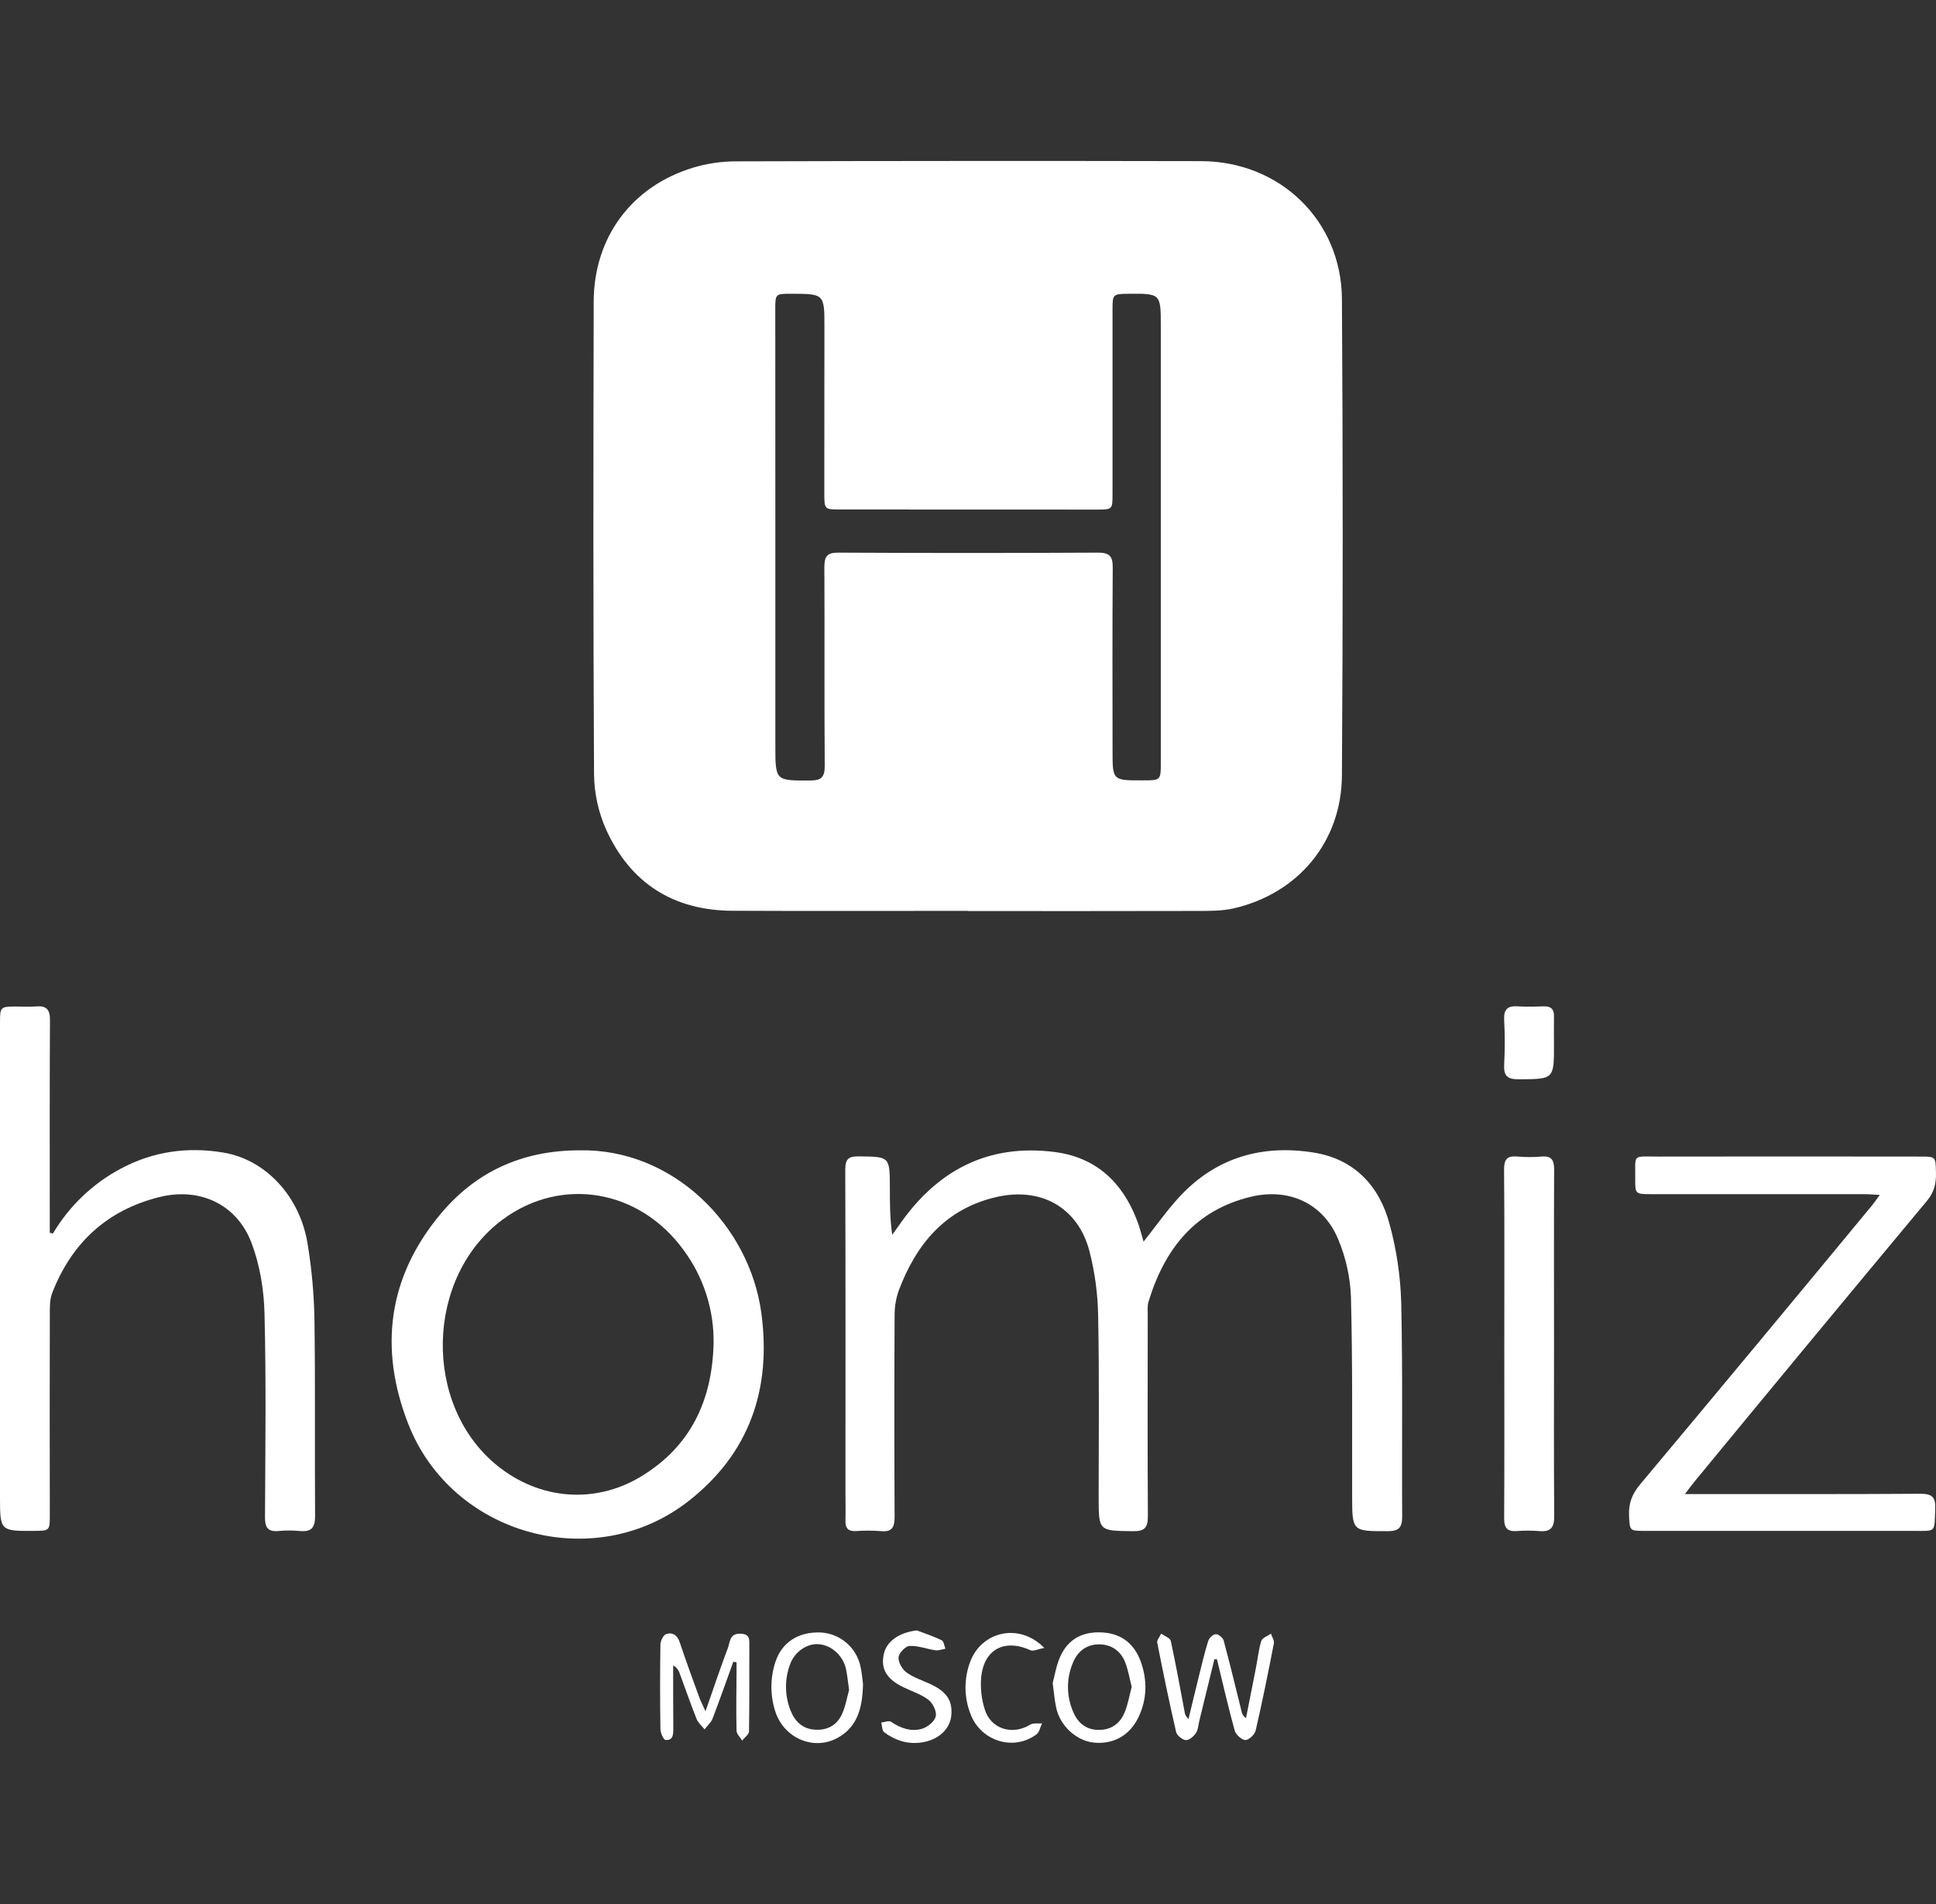 <?xml version="1.0" encoding="UTF-8"?> <svg xmlns="http://www.w3.org/2000/svg" width="183" height="180" viewBox="0 0 183 180" fill="none"><rect x="0" y="0" width="183" height="180" fill="#333333" stroke="none"/><g clip-path="url(#clip0_662_2)"><path d="M91.511 86.111C84.08 86.111 76.648 86.138 69.217 86.101C63.643 86.073 59.587 83.484 57.295 78.429C56.565 76.793 56.176 75.024 56.152 73.233C56.067 58.332 56.083 43.432 56.119 28.532C56.132 22.429 59.716 17.608 65.526 15.848C66.819 15.459 68.161 15.259 69.512 15.254C84.186 15.211 98.861 15.204 113.537 15.234C120.986 15.251 126.796 20.843 126.845 28.269C126.943 43.281 126.943 58.294 126.845 73.308C126.811 79.572 122.709 84.477 116.598 85.88C115.515 86.126 114.36 86.115 113.245 86.118C106.002 86.138 98.759 86.128 91.514 86.128L91.511 86.111ZM73.29 50.794C73.29 57.365 73.29 63.935 73.29 70.505C73.29 73.836 73.29 73.804 76.616 73.784C77.621 73.784 77.957 73.474 77.957 72.421C77.91 66.154 77.957 59.883 77.923 53.614C77.923 52.633 78.15 52.237 79.241 52.244C87.424 52.288 95.608 52.288 103.791 52.244C104.904 52.244 105.189 52.611 105.181 53.669C105.139 59.45 105.161 65.235 105.164 71.013C105.164 73.779 105.164 73.779 107.987 73.774C109.725 73.774 109.725 73.774 109.725 72.076C109.725 58.331 109.725 44.59 109.725 30.854C109.725 27.746 109.725 27.746 106.626 27.774C105.209 27.786 105.161 27.828 105.161 29.226C105.161 35.044 105.161 40.862 105.161 46.682C105.161 48.171 105.161 48.176 103.652 48.174C95.581 48.174 87.51 48.172 79.437 48.166C77.928 48.166 77.918 48.166 77.918 46.582C77.918 41.364 77.921 36.146 77.928 30.927C77.928 27.778 77.928 27.778 74.77 27.771C73.298 27.771 73.283 27.771 73.283 29.28C73.286 36.455 73.288 43.627 73.29 50.794Z" fill="white"></path><path d="M108.096 117.381C109.286 115.885 110.314 114.404 111.531 113.099C114.984 109.395 119.356 108.171 124.237 108.971C128.015 109.589 130.375 112.1 131.341 115.693C132.003 118.112 132.374 120.601 132.449 123.108C132.603 129.864 132.497 136.624 132.541 143.381C132.541 144.412 132.219 144.752 131.185 144.754C127.807 144.754 127.817 144.794 127.811 141.385C127.797 135.115 127.861 128.843 127.697 122.577C127.623 120.708 127.213 118.867 126.486 117.143C125.08 113.757 121.842 112.281 118.251 113.136C112.947 114.409 110.069 118.095 108.557 123.08C108.442 123.462 108.49 123.9 108.489 124.31C108.489 130.657 108.462 137.001 108.504 143.346C108.504 144.429 108.19 144.769 107.101 144.755C103.854 144.715 103.852 144.755 103.85 141.524C103.85 135.824 103.914 130.11 103.803 124.404C103.77 122.344 103.495 120.294 102.984 118.298C101.894 114.115 98.357 112.173 94.116 113.18C89.337 114.313 86.622 117.609 84.964 121.97C84.69 122.743 84.554 123.558 84.562 124.377C84.531 130.722 84.531 137.067 84.562 143.411C84.562 144.432 84.287 144.858 83.221 144.744C82.434 144.688 81.645 144.688 80.859 144.744C80.188 144.769 79.903 144.477 79.917 143.812C79.939 142.873 79.917 141.934 79.917 140.996C79.917 130.859 79.934 120.713 79.898 110.585C79.898 109.579 80.194 109.309 81.174 109.321C84.101 109.353 84.104 109.321 84.114 112.263C84.114 113.716 84.114 115.17 84.337 116.735C84.557 116.43 84.781 116.128 84.994 115.82C88.56 110.652 93.389 108.091 99.72 108.911C103.575 109.413 106.073 111.738 107.453 115.312C107.714 115.956 107.875 116.648 108.096 117.381Z" fill="white"></path><path d="M5.005 116.611C6.542 114.015 8.764 111.893 11.427 110.476C14.491 108.843 17.763 108.389 21.149 108.967C25.16 109.656 28.367 113.141 29.08 117.61C29.462 119.939 29.676 122.291 29.722 124.65C29.812 130.879 29.738 137.112 29.784 143.342C29.784 144.442 29.408 144.837 28.342 144.737C27.669 144.674 26.991 144.674 26.317 144.737C25.311 144.829 25.043 144.39 25.048 143.428C25.08 137.009 25.164 130.588 25.003 124.173C24.948 121.93 24.564 119.583 23.773 117.496C22.381 113.829 18.864 112.219 15.056 113.17C10.108 114.404 6.77 117.51 4.935 122.232C4.712 122.803 4.709 123.484 4.709 124.114C4.695 130.496 4.695 136.877 4.709 143.257C4.709 144.693 4.682 144.713 3.269 144.724C0.005 144.747 0.002 144.747 0 141.482C0 126.543 0 111.604 0 96.664C0 95.194 0.039 95.155 1.509 95.155C2.147 95.155 2.789 95.195 3.423 95.143C4.402 95.061 4.729 95.454 4.724 96.439C4.688 102.557 4.705 108.676 4.704 114.794V116.542L5.005 116.611Z" fill="white"></path><path d="M54.789 108.748C63.626 108.58 70.852 115.835 71.969 124.153C72.931 131.322 70.837 137.41 65.086 141.906C56.167 148.882 42.696 145.151 38.583 134.596C35.802 127.457 36.678 120.716 41.637 114.777C44.946 110.811 49.301 108.751 54.789 108.748ZM67.451 127.019C67.507 123.838 66.508 120.728 64.612 118.174C60.448 112.436 53.097 111.195 47.559 115.26C40.194 120.664 39.907 132.824 47.008 138.56C50.982 141.773 56.205 142.224 60.56 139.604C65.285 136.763 67.32 132.391 67.451 127.012V127.019Z" fill="white"></path><path d="M159.268 141.246H161.052C167.881 141.246 174.711 141.261 181.54 141.217C182.618 141.217 182.972 141.523 182.927 142.619C182.831 144.95 183.076 144.724 180.764 144.726C172.322 144.726 163.878 144.726 155.434 144.726C154.02 144.726 154.055 144.704 153.986 143.269C153.931 142.116 154.281 141.228 155.037 140.324C162.378 131.551 169.69 122.753 176.973 113.931C177.177 113.687 177.353 113.417 177.683 112.966C177.043 112.932 176.617 112.892 176.19 112.892C169.474 112.892 162.756 112.892 156.038 112.892C154.598 112.892 154.554 112.869 154.571 111.471C154.6 109.057 154.214 109.34 156.737 109.339C164.993 109.326 173.249 109.326 181.505 109.339C182.982 109.339 182.958 109.339 182.997 110.827C183.022 111.833 182.855 112.671 182.159 113.509C174.811 122.327 167.492 131.168 160.2 140.032C159.944 140.336 159.711 140.663 159.268 141.246Z" fill="white"></path><path d="M146.894 127.009C146.894 132.45 146.869 137.893 146.912 143.334C146.921 144.413 146.577 144.842 145.493 144.743C144.781 144.688 144.066 144.688 143.354 144.743C142.479 144.797 142.18 144.448 142.18 143.57C142.212 138.09 142.194 132.611 142.194 127.131C142.194 121.615 142.221 116.096 142.172 110.58C142.164 109.559 142.492 109.249 143.458 109.338C144.206 109.402 144.959 109.402 145.707 109.338C146.668 109.259 146.909 109.673 146.904 110.583C146.877 116.049 146.894 121.529 146.894 127.009Z" fill="white"></path><path d="M114.791 156.852C114.317 158.798 113.841 160.745 113.364 162.692C113.267 163.091 113.249 163.548 113.029 163.865C112.809 164.182 112.38 164.536 112.074 164.502C111.767 164.468 111.249 164.068 111.175 163.748C110.528 160.942 109.943 158.121 109.388 155.294C109.34 155.045 109.631 154.726 109.765 154.439C110.079 154.666 110.604 154.847 110.669 155.128C111.155 157.358 111.552 159.607 111.978 161.852C112.011 162.109 112.142 162.344 112.343 162.507C112.679 161.128 113.004 159.746 113.349 158.369C113.619 157.281 113.874 156.189 114.212 155.117C114.3 154.843 114.683 154.49 114.932 154.49C115.18 154.49 115.602 154.825 115.669 155.1C116.273 157.338 116.811 159.594 117.372 161.843C117.396 161.963 117.444 162.077 117.514 162.177C117.584 162.277 117.675 162.361 117.78 162.423C118.093 160.834 118.411 159.247 118.72 157.658C118.888 156.82 118.968 155.945 119.223 155.13C119.318 154.835 119.818 154.667 120.133 154.441C120.232 154.748 120.468 155.081 120.413 155.358C119.877 158.114 119.325 160.866 118.691 163.6C118.604 163.977 118.049 164.502 117.717 164.497C117.386 164.492 116.816 163.994 116.712 163.61C116.095 161.381 115.584 159.123 115.035 156.875L114.791 156.852Z" fill="white"></path><path d="M69.315 157.098C68.668 158.886 68.041 160.683 67.359 162.462C67.211 162.846 66.856 163.149 66.599 163.489C66.343 163.166 65.994 162.879 65.847 162.512C65.28 161.087 64.779 159.636 64.246 158.196C64.145 157.876 63.925 157.607 63.631 157.445C63.631 158.34 63.631 159.233 63.631 160.127C63.631 161.215 63.641 162.306 63.644 163.392C63.644 163.934 63.644 164.566 62.907 164.487C62.706 164.465 62.432 163.816 62.427 163.454C62.384 160.79 62.384 158.125 62.427 155.46C62.427 155.115 62.709 154.565 62.979 154.476C63.562 154.287 64.021 154.573 64.246 155.244C64.826 156.984 65.461 158.707 66.09 160.44C66.221 160.804 66.403 161.149 66.688 161.781C67.458 159.582 68.09 157.676 68.802 155.8C69.003 155.271 68.96 154.459 69.886 154.444C70.448 154.444 70.834 154.558 70.83 155.241C70.819 158.055 70.847 160.869 70.8 163.684C70.8 163.974 70.379 164.259 70.153 164.545C69.967 164.237 69.63 163.934 69.622 163.622C69.576 161.778 69.608 159.944 69.622 158.105V157.143L69.315 157.098Z" fill="white"></path><path d="M81.575 159.195C81.532 161.415 81.072 163.218 79.228 164.264C76.917 165.567 74.057 164.316 73.264 161.731C72.799 160.25 72.803 158.66 73.274 157.18C73.874 155.261 75.469 154.24 77.606 154.331C78.494 154.385 79.341 154.73 80.015 155.311C80.689 155.892 81.154 156.678 81.339 157.549C81.476 158.169 81.522 158.81 81.575 159.195ZM80.261 159.77C80.142 158.962 80.093 158.322 79.948 157.708C79.636 156.433 78.509 155.486 77.323 155.432C76.226 155.382 75.083 156.195 74.677 157.351C74.162 158.739 74.172 160.268 74.704 161.649C75.1 162.672 75.794 163.434 77.009 163.518C78.224 163.602 79.146 163.086 79.621 161.976C79.938 161.237 80.078 160.417 80.258 159.77H80.261Z" fill="white"></path><path d="M99.504 159.108C99.7 158.395 99.839 157.455 100.213 156.622C100.991 154.887 102.424 154.193 104.308 154.335C106.087 154.471 107.241 155.474 107.816 157.046C108.465 158.819 108.443 160.647 107.588 162.392C106.764 164.078 105.22 164.929 103.381 164.738C101.748 164.571 100.196 163.158 99.834 161.431C99.685 160.744 99.631 160.033 99.504 159.108ZM106.977 159.471C106.762 158.645 106.641 157.862 106.353 157.14C105.932 156.067 105.052 155.464 103.917 155.452C102.783 155.44 101.906 156.049 101.453 157.11C101.126 157.848 100.955 158.646 100.951 159.454C100.947 160.261 101.109 161.061 101.428 161.803C101.831 162.789 102.553 163.479 103.711 163.536C104.943 163.592 105.83 163.012 106.291 161.917C106.618 161.141 106.757 160.284 106.977 159.471Z" fill="white"></path><path d="M146.888 98.664C146.9 102.059 146.898 102.017 143.522 102.032C142.486 102.032 142.127 101.707 142.181 100.672C142.254 99.252 142.254 97.83 142.181 96.41C142.129 95.404 142.516 95.069 143.478 95.138C144.296 95.196 145.123 95.159 145.946 95.138C146.616 95.122 146.903 95.419 146.89 96.081C146.874 96.943 146.888 97.803 146.888 98.664Z" fill="white"></path><path d="M86.668 154.135C87.453 154.436 88.257 154.698 89.015 155.067C89.215 155.164 89.255 155.591 89.367 155.866C89.05 155.92 88.722 156.054 88.418 156.012C87.595 155.895 86.776 155.561 85.968 155.603C85.584 155.623 84.962 156.274 84.935 156.678C84.9 157.147 85.279 157.814 85.686 158.107C86.37 158.61 87.222 158.862 87.998 159.231C89.506 159.951 90.051 160.796 89.922 162.179C89.811 163.352 88.878 164.333 87.49 164.653C86.052 164.988 84.731 164.626 83.572 163.755C83.368 163.602 83.386 163.155 83.301 162.843C83.614 162.811 84.027 162.635 84.226 162.772C85.145 163.396 86.145 163.743 87.193 163.421C87.708 163.254 88.355 162.726 88.454 162.248C88.552 161.77 88.172 161.011 87.758 160.692C87.061 160.159 86.167 159.888 85.363 159.492C83.769 158.709 83.215 157.722 83.559 156.307C83.842 155.115 85.058 154.319 86.668 154.135Z" fill="white"></path><path d="M98.71 155.789C98.105 155.903 97.683 156.124 97.419 156.012C94.989 154.904 93.034 155.881 92.749 158.526C92.655 159.565 92.769 160.611 93.085 161.605C93.665 163.476 95.708 164.074 97.378 163.044C97.666 162.866 98.118 162.956 98.496 162.923C98.328 163.275 98.253 163.751 97.976 163.959C95.797 165.59 92.659 164.587 91.717 161.989C91.125 160.433 91.115 158.716 91.688 157.153C92.731 154.253 96.315 153.338 98.71 155.789Z" fill="white"></path></g><defs><clipPath id="clip0_662_2"><rect width="183" height="180" fill="white"></rect></clipPath></defs></svg> 